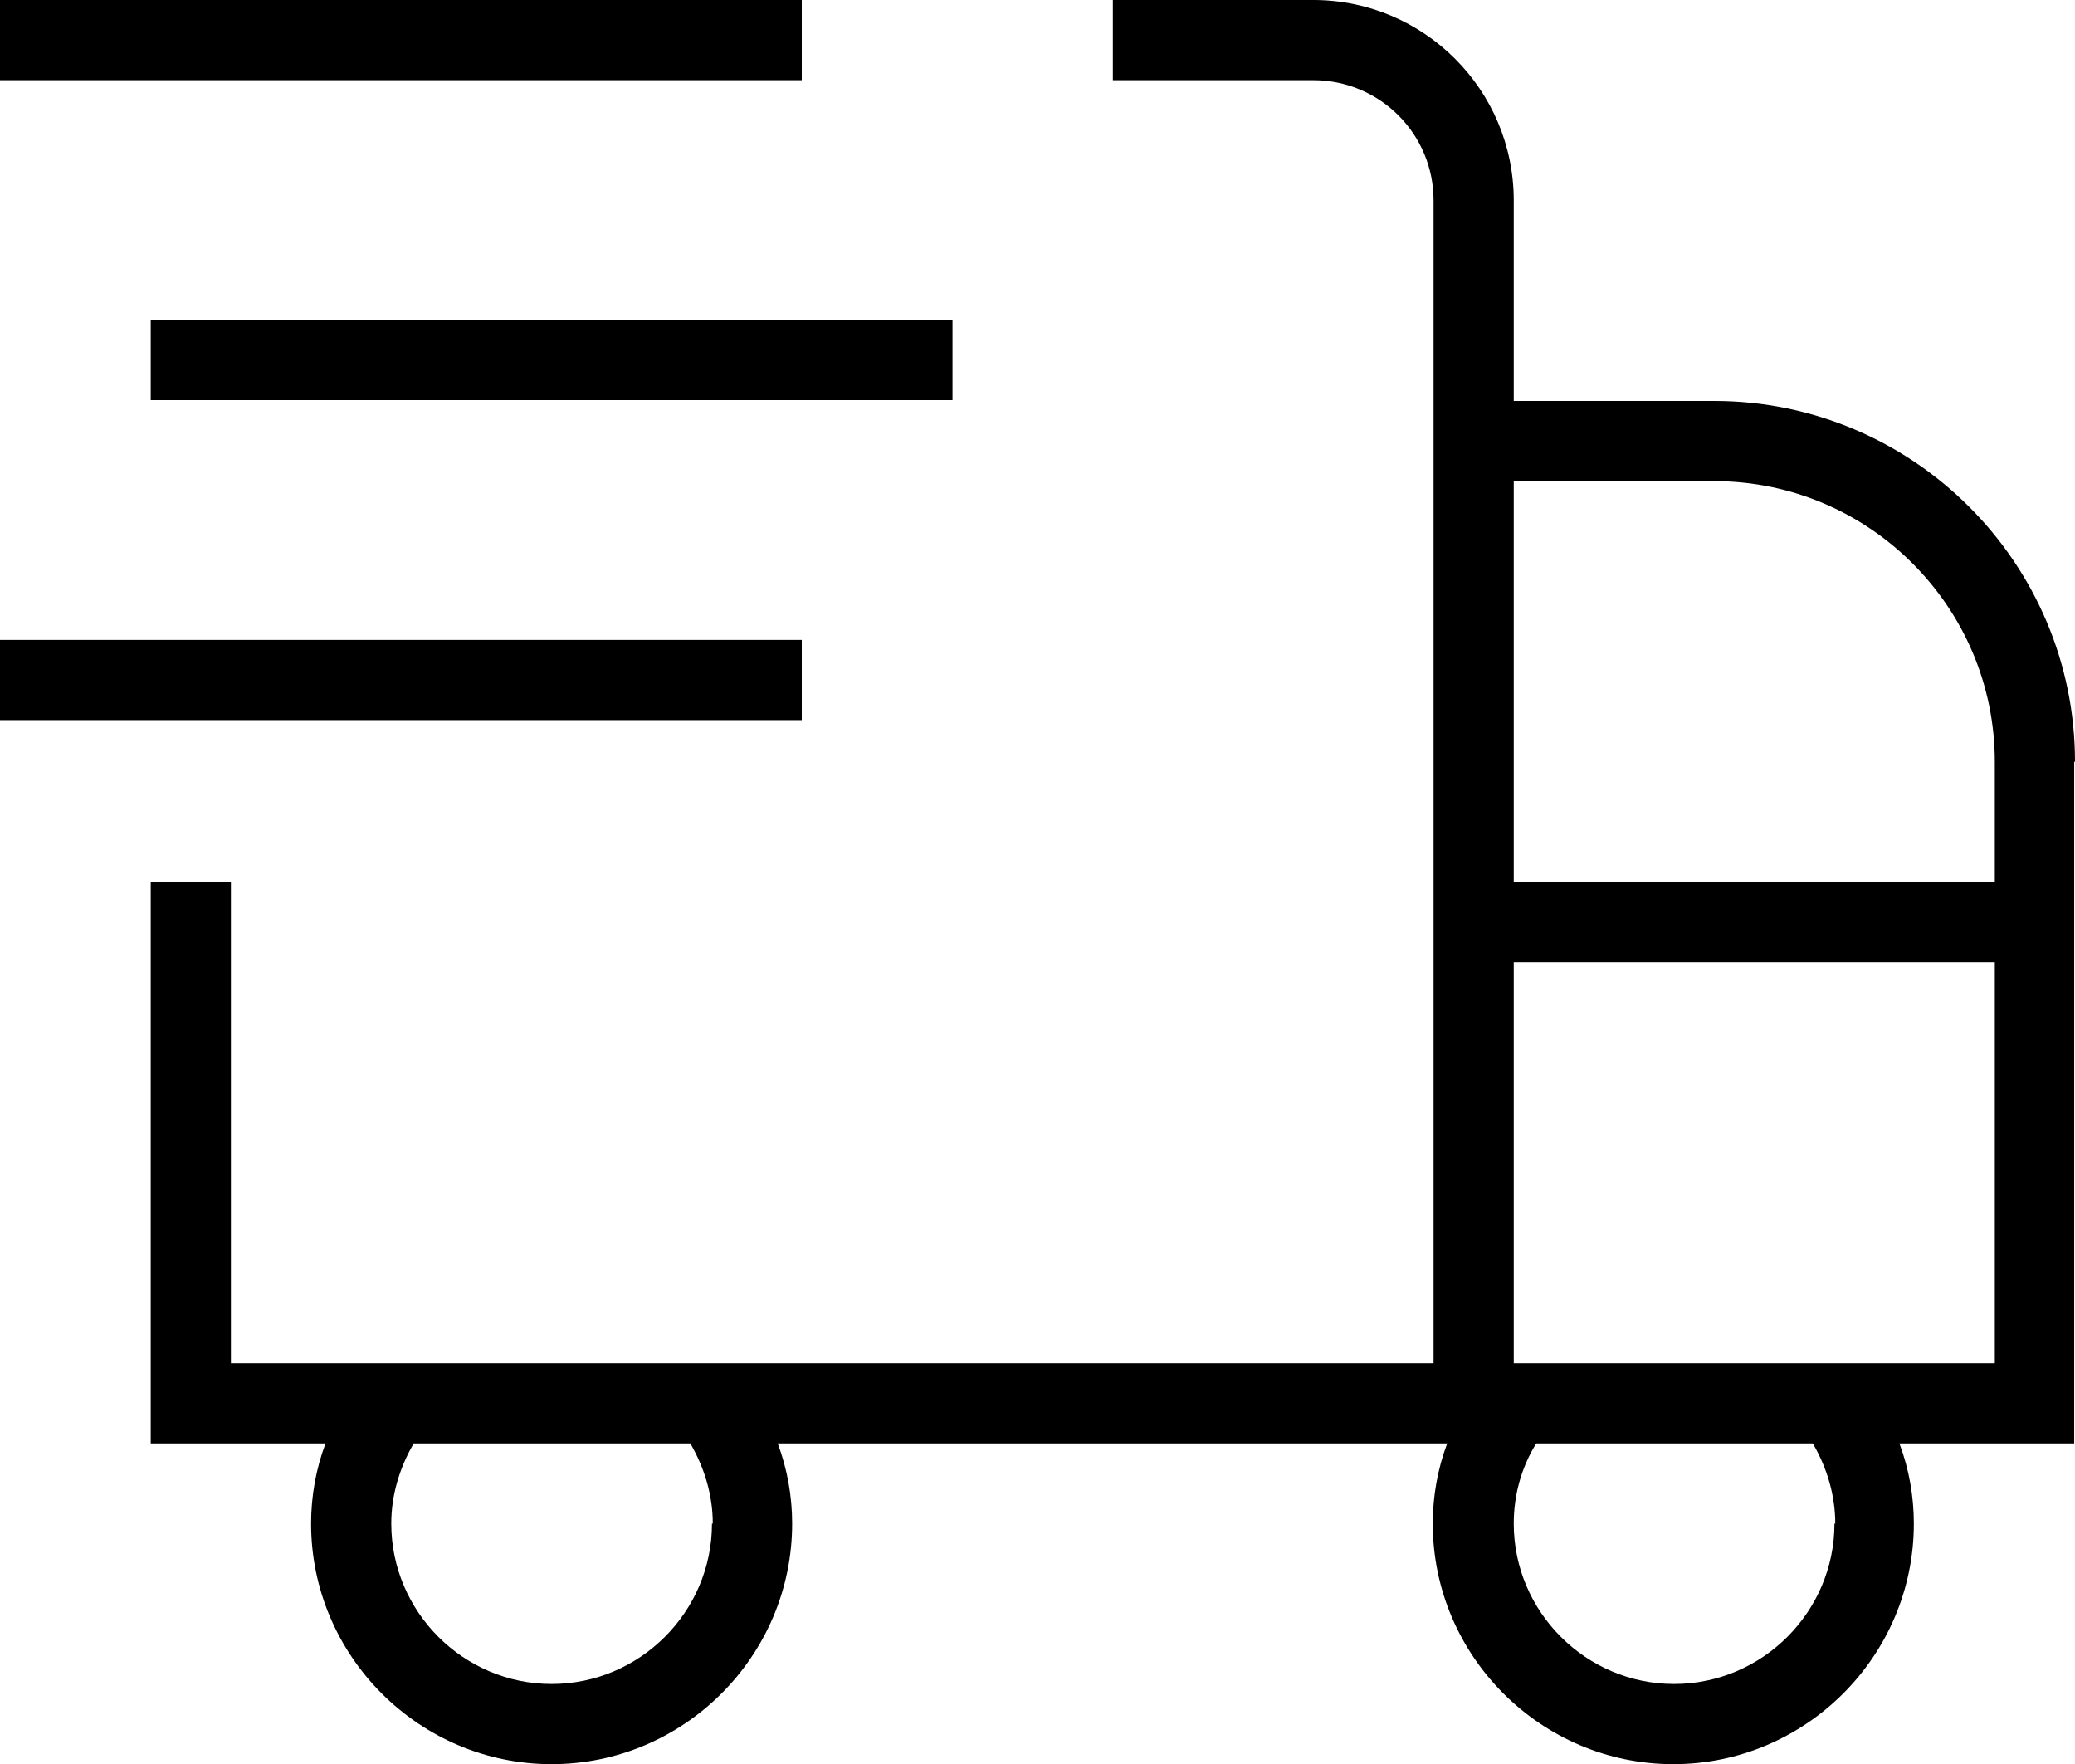 <svg viewBox="0 0 25.88 22" xmlns="http://www.w3.org/2000/svg" data-name="Layer 1" id="Layer_1">
  <path d="M25.88,9.5c0-2.48-2.02-4.5-4.5-4.5h-2.5v-2.5c0-1.38-1.12-2.5-2.5-2.5h-2.5v1h2.5c.83,0,1.5.67,1.5,1.5v14.5H2.88v-6h-1v7h2.18c-.12.32-.18.66-.18,1,0,1.65,1.35,3,3,3s3-1.35,3-3c0-.34-.06-.68-.18-1h8.35c-.12.32-.18.66-.18,1,0,1.65,1.35,3,3,3s3-1.35,3-3c0-.34-.06-.68-.18-1h2.18v-8.5ZM8.88,19c0,1.1-.9,2-2,2s-2-.9-2-2c0-.35.1-.69.28-1h3.45c.18.31.28.65.28,1ZM21.38,6c1.93,0,3.5,1.57,3.5,3.5v1.5h-6v-5h2.5ZM22.88,19c0,1.1-.9,2-2,2s-2-.9-2-2c0-.35.09-.69.28-1h3.45c.18.31.28.65.28,1ZM18.88,17v-5h6v5h-6ZM10,1H0V0h10v1ZM11.88,4.99H1.88v-1h10v1ZM10,8.98H0v-1h10v1Z"></path>
</svg>
